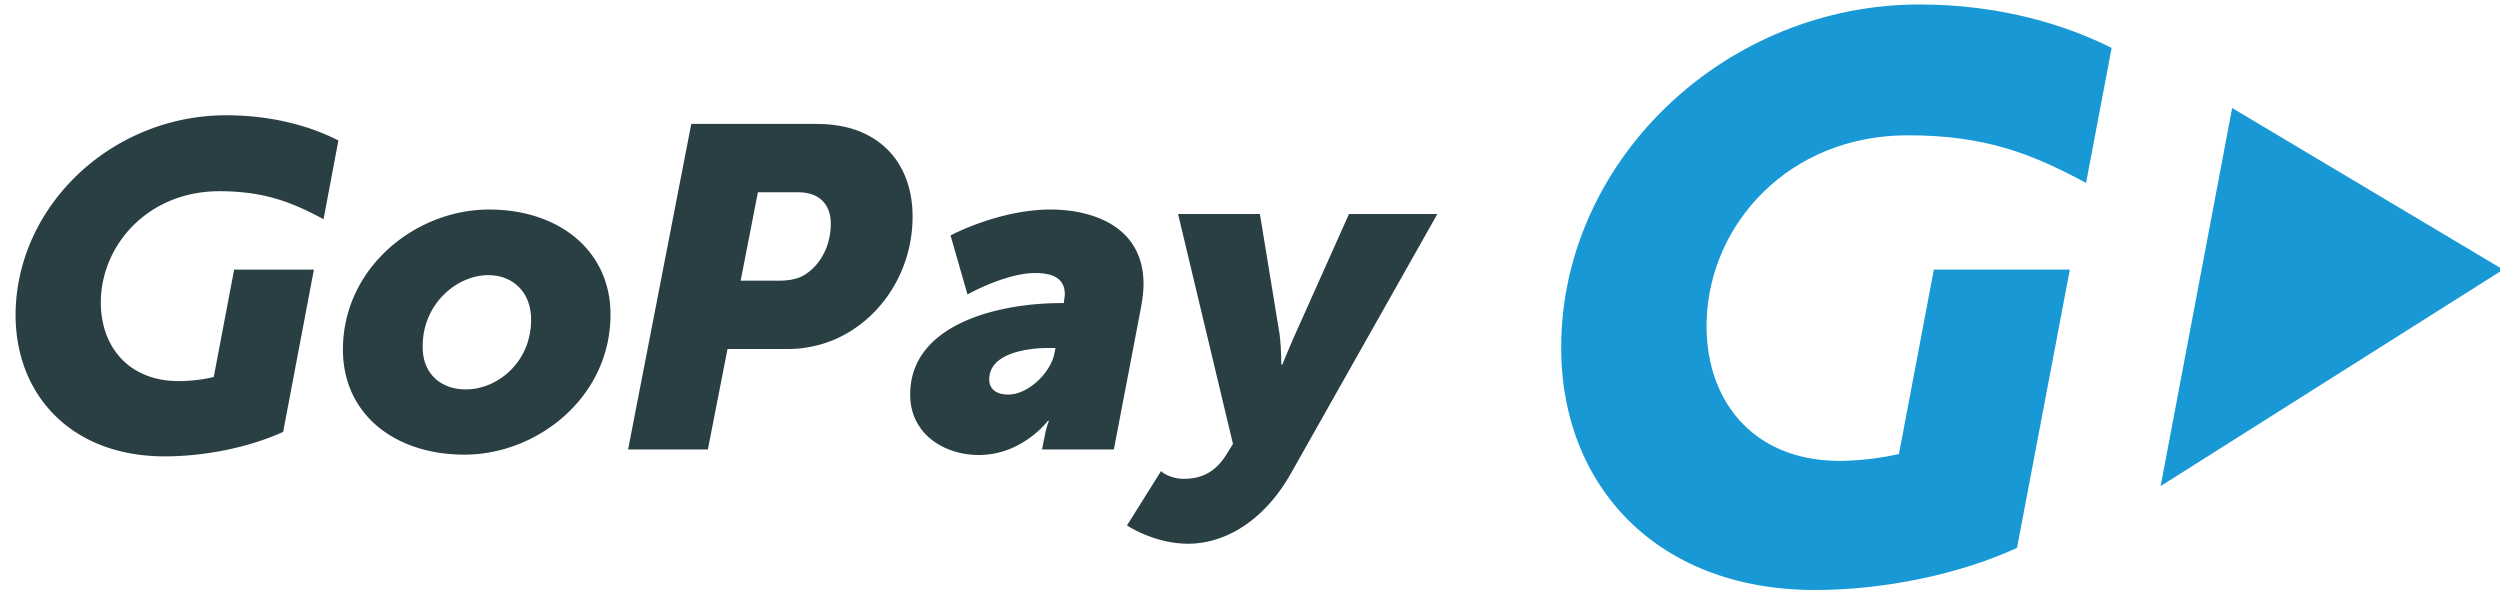<svg xmlns="http://www.w3.org/2000/svg" width="84" height="20"><path fill="#1899d6" d="M60.986 19.824c-5.452 0-8.677-3.678-8.526-8.468C52.645 5.23 58.051.15 64.501.15c2.761 0 4.977.719 6.45 1.46l-.859 4.537c-1.844-.998-3.422-1.601-5.986-1.601-4.013 0-6.67 2.993-6.762 6.23-.082 2.575 1.473 4.709 4.466 4.709.672 0 1.461-.104 1.995-.232l1.172-6.194h4.57l-1.775 9.349c-1.937.894-4.489 1.416-6.786 1.416zm23.12-10.765L75 3.629l-2.402 12.703z"/><path fill="#2a3f44" d="M20.513 10.566c0 2.784-2.46 4.71-4.907 4.71-2.367 0-4.084-1.38-4.084-3.527 0-2.76 2.448-4.709 4.907-4.709 2.367 0 4.084 1.392 4.084 3.526zm-2.668.175c0-.928-.615-1.496-1.44-1.496-1.043 0-2.203.95-2.203 2.389-.012.916.603 1.45 1.45 1.45 1.056 0 2.193-.906 2.193-2.344zm5.382-6.578h4.176c.638 0 1.195.105 1.67.337 1.02.487 1.59 1.496 1.59 2.772 0 1.833-1.044 3.399-2.506 4.084a4.006 4.006 0 01-1.682.37h-2.03l-.661 3.376h-2.68zm2.958 5.267c.336 0 .66-.058.905-.232.499-.336.824-.963.824-1.682 0-.638-.372-1.056-1.103-1.056h-1.345l-.58 2.97zm9.559.754c.01-.105.034-.244.034-.29 0-.522-.371-.72-.997-.72-.998 0-2.274.72-2.274.72l-.568-1.984s1.624-.87 3.364-.87c1.334 0 3.12.522 3.12 2.506 0 .232-.034.487-.081.765l-.916 4.79h-2.413l.093-.474a2.87 2.87 0 01.139-.488h-.035s-.858 1.149-2.32 1.149c-1.172 0-2.308-.708-2.308-2.03 0-2.401 3.039-3.074 5.057-3.074zm-.314 1.682l.035-.174h-.243c-.57 0-1.984.128-1.984 1.055 0 .29.197.51.638.51.684 0 1.438-.753 1.554-1.391zm4.339 4.222c.464 0 1.009-.128 1.427-.8l.232-.372-1.845-7.725h2.75l.638 3.897c.08.43.08 1.16.08 1.16h.036s.278-.684.475-1.114l1.764-3.943h2.969l-4.918 8.711c-.975 1.728-2.344 2.367-3.446 2.367-1.16 0-2.064-.615-2.064-.615l1.148-1.833c-.023.023.302.267.754.267zm-34.233-.754c-3.202 0-5.093-2.146-5.01-4.93C.64 6.831 3.807 3.873 7.6 3.873c1.624 0 2.912.406 3.77.847l-.499 2.645c-1.079-.58-2.007-.94-3.503-.94-2.355 0-3.92 1.752-3.979 3.631-.046 1.496.858 2.749 2.622 2.749.394 0 .858-.058 1.171-.139l.685-3.607h2.68l-1.033 5.452c-1.137.522-2.633.823-3.979.823z"/></svg>